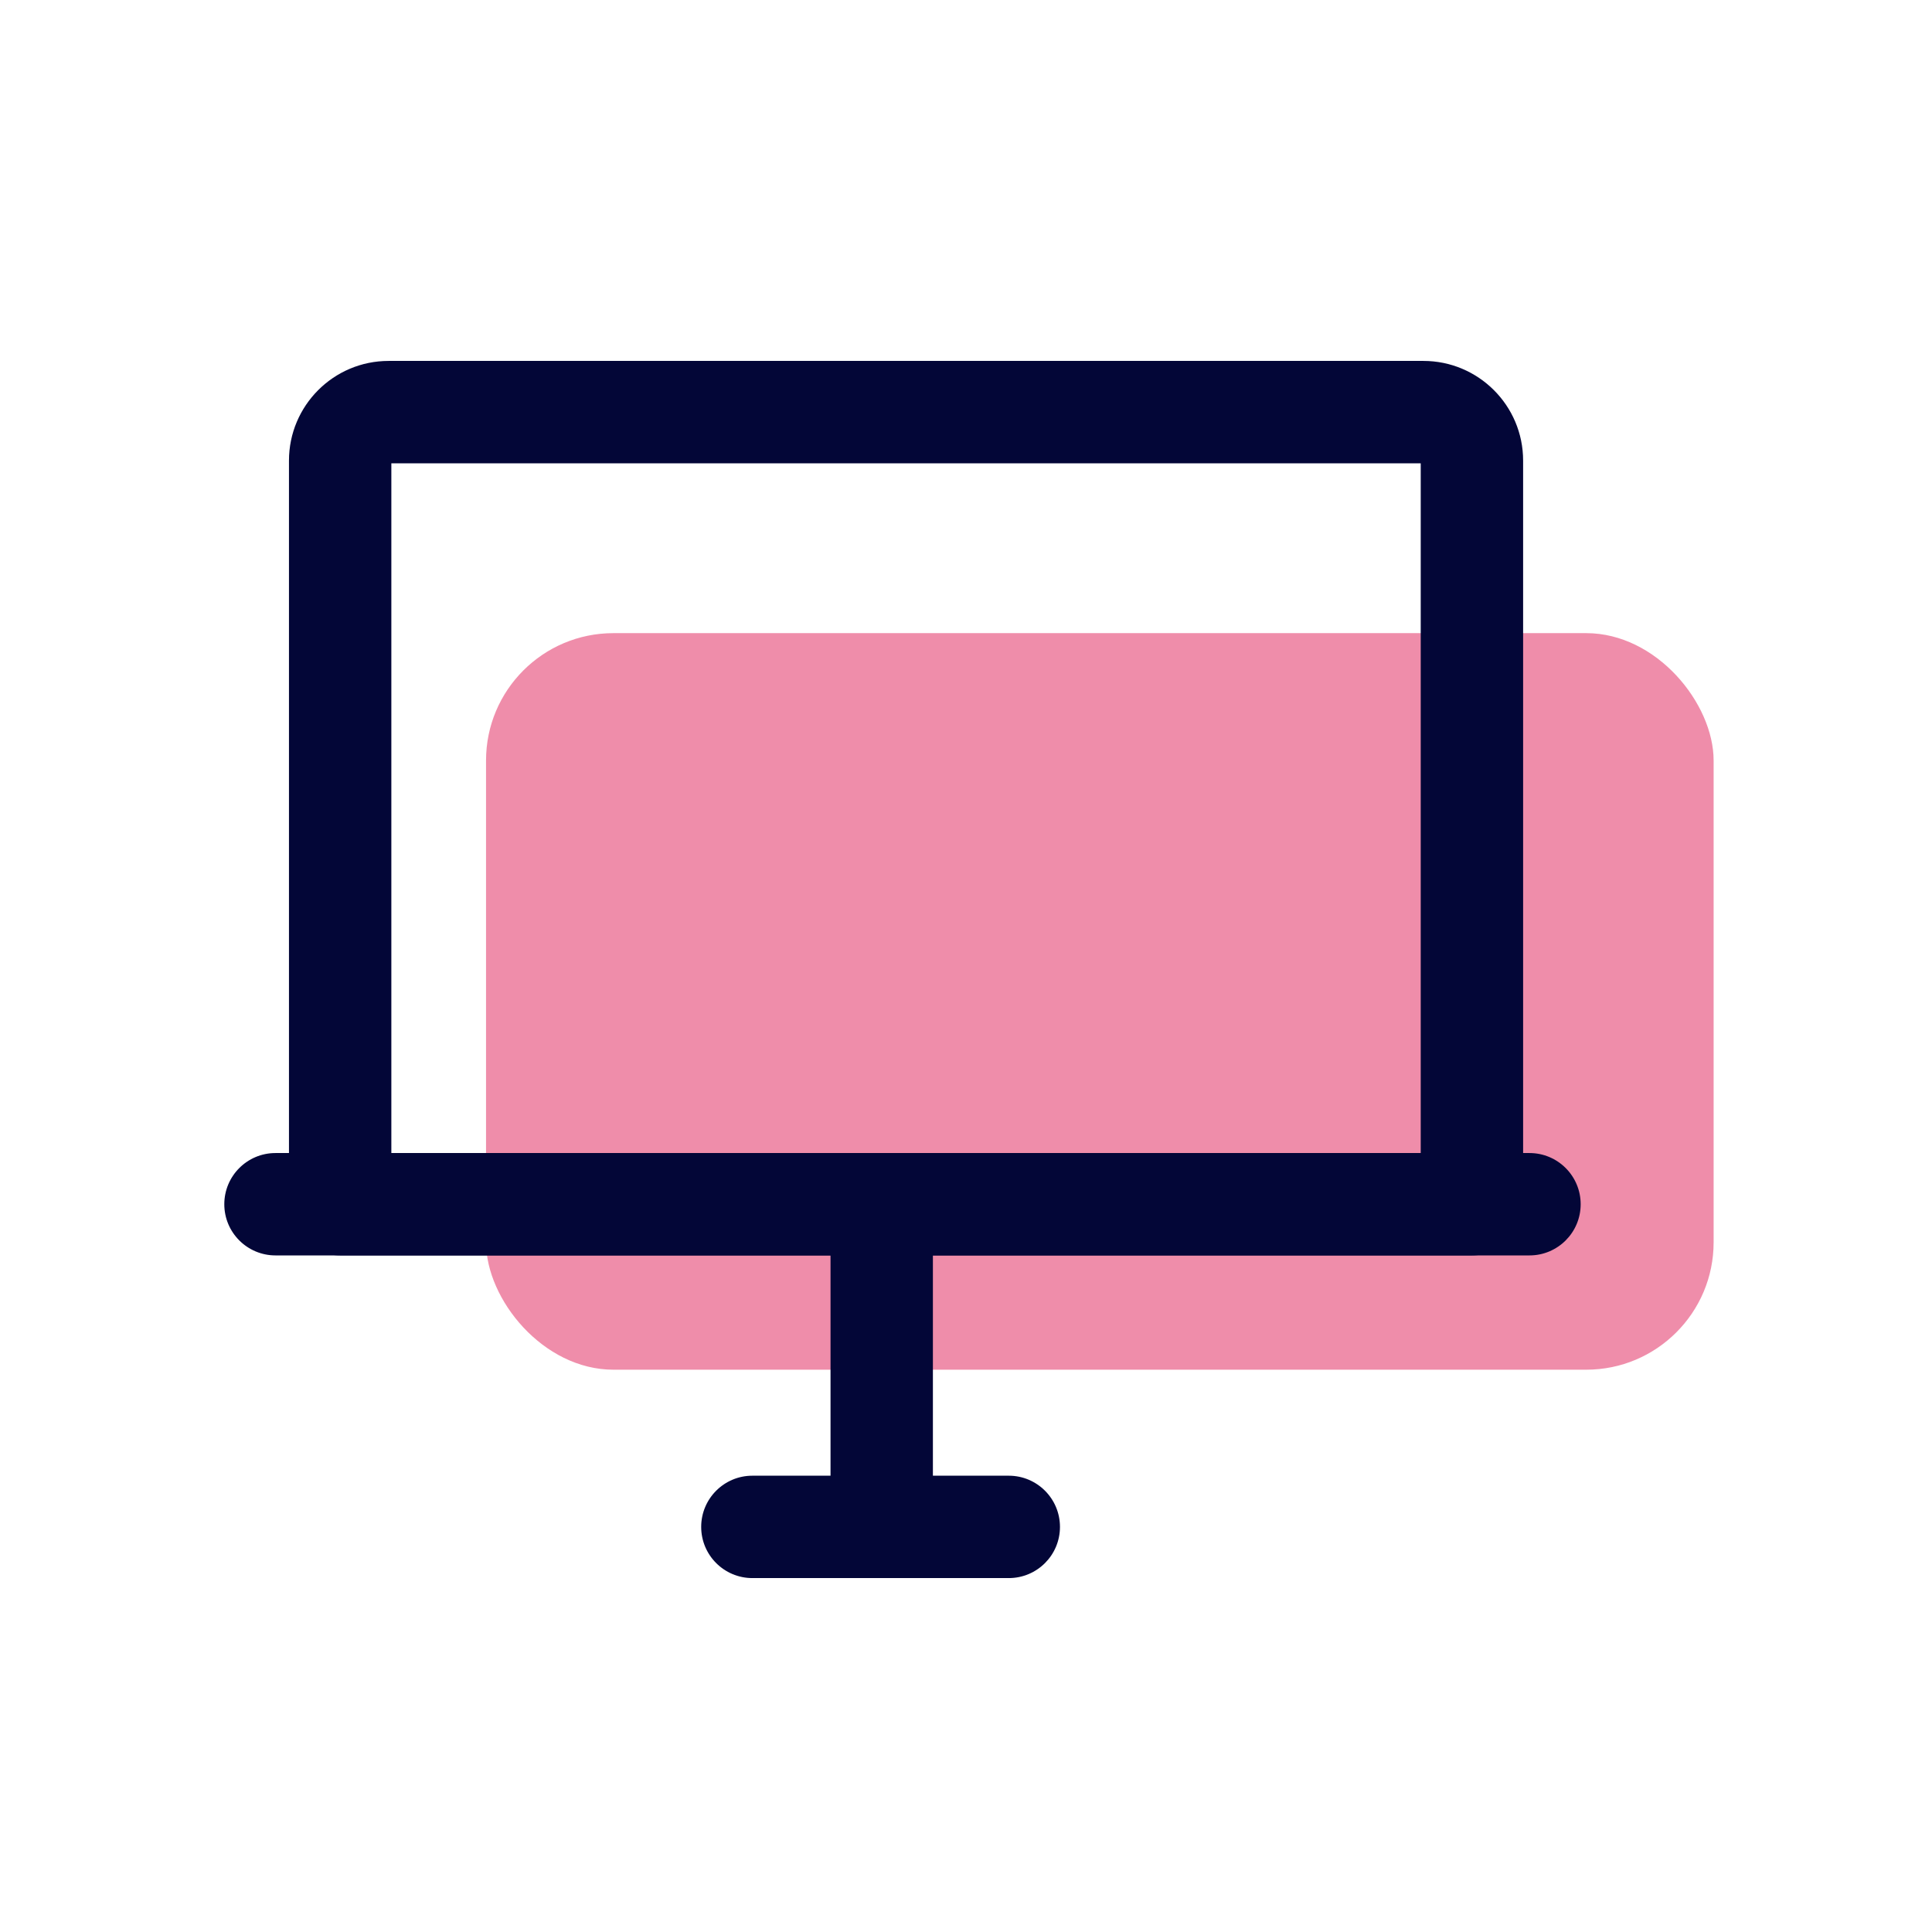 <svg xmlns="http://www.w3.org/2000/svg" width="91" height="91" viewBox="0 0 91 91" fill="none"><rect opacity="0.5" x="22.893" y="29.822" width="57.821" height="34.693" rx="6" fill="#E01D57"></rect><path fill-rule="evenodd" clip-rule="evenodd" d="M18.433 21.822V54.31H66.918V21.822H18.433ZM13.611 21.695C13.611 19.113 15.706 17 18.306 17H67.045C69.628 17 71.741 19.095 71.741 21.695V56.721C71.741 58.053 70.661 59.132 69.33 59.132H16.022C14.69 59.132 13.611 58.053 13.611 56.721V21.695Z" fill="#030637"></path><path fill-rule="evenodd" clip-rule="evenodd" d="M10.565 56.721C10.565 55.389 11.645 54.31 12.976 54.31H72.04C73.372 54.31 74.452 55.389 74.452 56.721C74.452 58.053 73.372 59.132 72.04 59.132H12.976C11.645 59.132 10.565 58.053 10.565 56.721Z" fill="#030637"></path><path fill-rule="evenodd" clip-rule="evenodd" d="M41.53 54.31C42.862 54.31 43.941 55.389 43.941 56.721V71.919C43.941 73.251 42.862 74.33 41.53 74.33C40.198 74.33 39.119 73.251 39.119 71.919V56.721C39.119 55.389 40.198 54.31 41.53 54.31Z" fill="#030637"></path><path fill-rule="evenodd" clip-rule="evenodd" d="M33.027 71.919C33.027 70.587 34.107 69.508 35.438 69.508H47.515C48.846 69.508 49.926 70.587 49.926 71.919C49.926 73.251 48.846 74.33 47.515 74.33H35.438C34.107 74.33 33.027 73.251 33.027 71.919Z" fill="#030637"></path></svg>